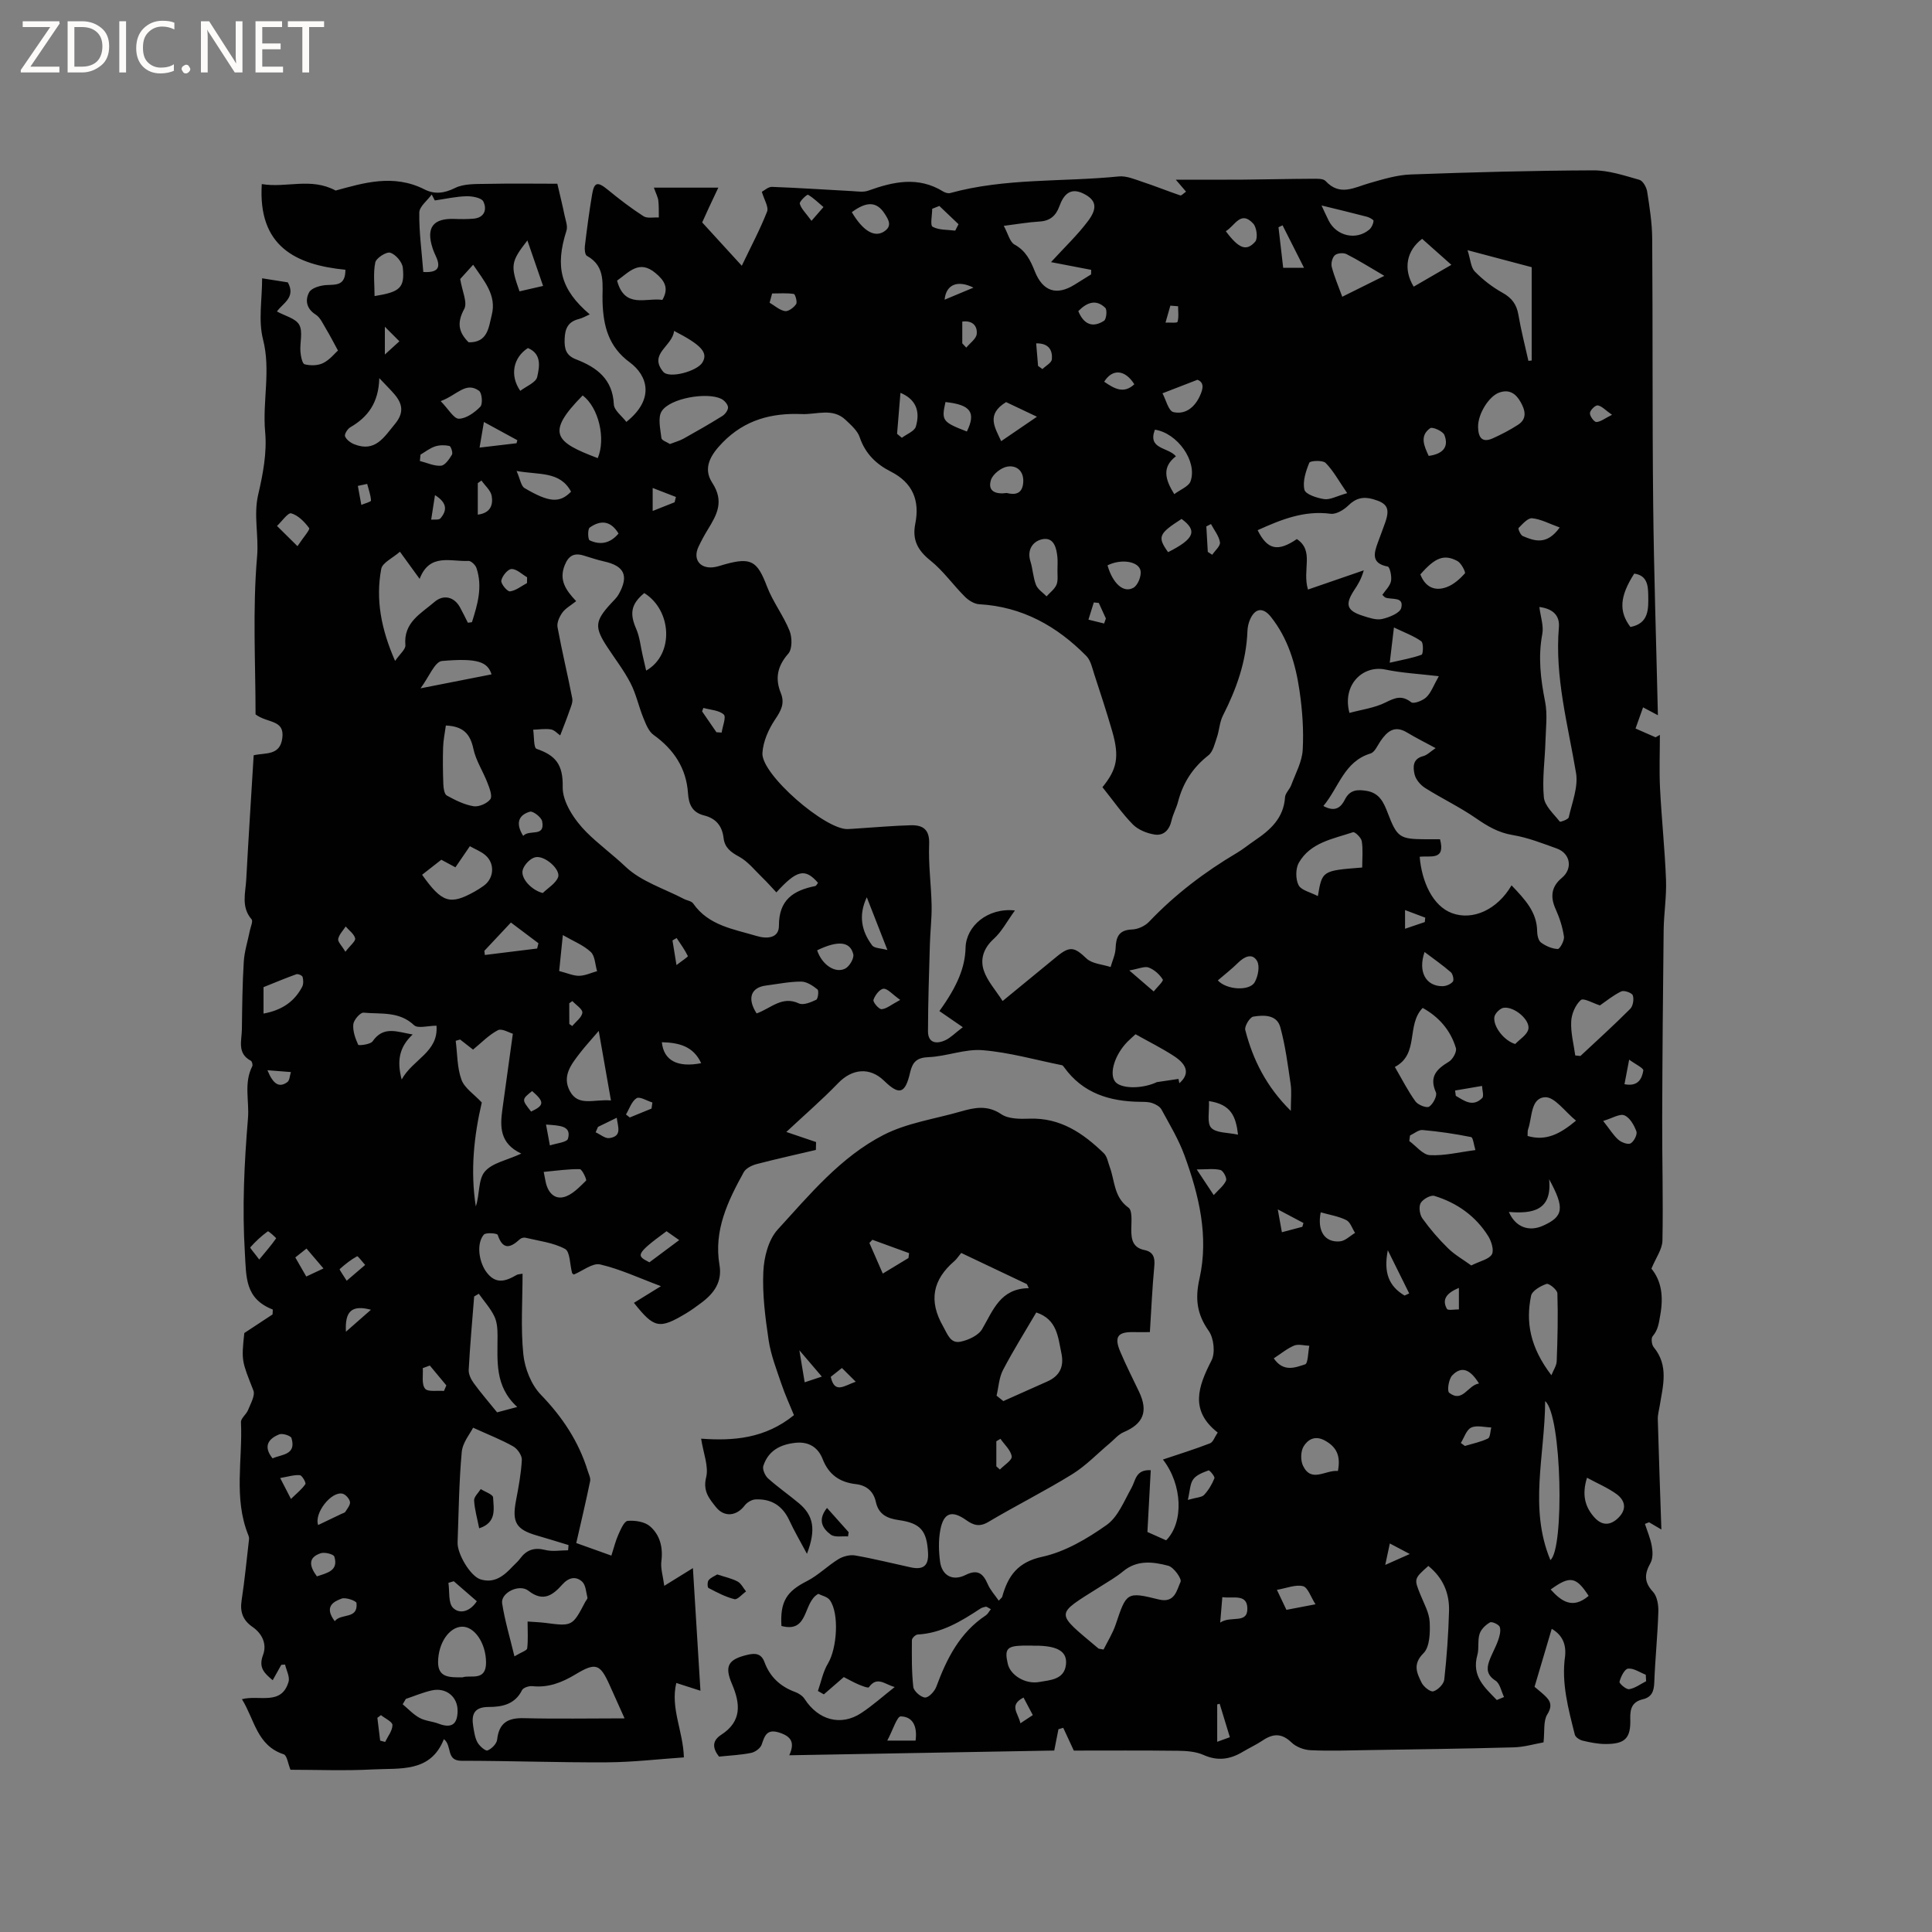 <svg enable-background="new 0 0 400 400" viewBox="0 0 400 400" xmlns="http://www.w3.org/2000/svg"><rect x="0" y="0" width="400" height="400" fill="#808080" stroke="none"/><g fill="#fcfbfa"><path d="m12.4 4.8-6.1 9h6v1.2h-8v-.5l6.1-8.9h-5.7v-1.2h7.6v.4z"/><path d="m14 15v-10.6h3c1.6 0 2.9.5 4 1.4s1.6 2.2 1.6 3.8-.5 3-1.6 3.9-2.4 1.5-4 1.5zm1.4-9.4v8.2h1.6c1.3 0 2.4-.4 3.1-1.1s1.1-1.8 1.1-3.1-.4-2.3-1.2-3-1.8-1-3.1-1z"/><path d="m26.1 4.4v10.6h-1.4v-10.6z"/><path d="m36.1 14.6c-.8.4-1.8.6-2.9.6-1.5 0-2.7-.5-3.6-1.4s-1.4-2.2-1.4-3.8c0-1.7.5-3.1 1.5-4.1s2.3-1.6 3.9-1.6c1 0 1.8.1 2.5.4v1.4c-.8-.4-1.6-.6-2.5-.6-1.2 0-2.1.4-2.9 1.2s-1.1 1.8-1.1 3.2c0 1.3.3 2.3 1 3s1.6 1.1 2.7 1.1c1 0 2-.2 2.7-.7v1.3z"/><path d="m37.6 14.3c0-.2.1-.5.3-.6s.4-.3.6-.3c.3 0 .5.1.6.3s.3.4.3.6-.1.4-.3.6-.4.3-.6.3c-.3 0-.5-.1-.6-.3s-.3-.4-.3-.6z"/><path d="m50.2 15h-1.6l-5.3-8.2c-.2-.2-.3-.5-.4-.7 0 .2.1.7.1 1.5v7.4h-1.4v-10.6h1.7l5.2 8.1c.2.4.4.6.4.7 0-.3-.1-.8-.1-1.5v-7.3h1.4z"/><path d="m58.6 15h-5.7v-10.6h5.5v1.2h-4.1v3.4h3.8v1.2h-3.8v3.6h4.3z"/><path d="m67.1 5.6h-3.1v9.4h-1.4v-9.4h-3v-1.2h7.5z"/></g><path d="m321.27 337.23c-1.14 3.85-2.27 7.66-3.56 12.01.07.06.78.62 1.46 1.22 1.38 1.22 2.61 2.21 1.18 4.49-.85 1.36-.52 3.47-.78 5.79-1.87.33-4 .97-6.16 1.03-10.06.28-20.13.41-30.2.57-3.96.06-7.94.21-11.89.02-1.36-.06-2.98-.68-3.94-1.61-2.01-1.94-3.81-1.85-5.94-.42-1.31.88-2.77 1.55-4.13 2.36-2.61 1.57-5.18 1.97-8.12.66-1.57-.7-3.49-.85-5.25-.87-7.31-.09-14.62-.04-21.62-.04-.8-1.73-1.49-3.22-2.19-4.72-.33.1-.66.2-.99.3-.27 1.39-.55 2.78-.87 4.41-18.24.33-36.41.65-54.86.98 1.2-2.64.4-3.89-2.02-4.68-2.58-.84-3.05.55-3.69 2.46-.25.76-1.35 1.56-2.19 1.73-2.17.44-4.4.53-6.64.77-1.36-1.73-1.49-3.27.46-4.53 4.27-2.77 3.98-6.4 2.22-10.5-1.62-3.77-.75-5.11 3.2-6.05 1.69-.4 2.87-.25 3.53 1.52 1.13 3.06 3.28 5.06 6.35 6.18.74.27 1.55.81 1.97 1.46 2.82 4.36 7.47 5.66 11.66 2.93 2.36-1.54 4.48-3.46 6.98-5.42-2.03-.52-3.63-2.35-5.35.05-.16.22-1.48-.3-2.21-.61-1.06-.46-2.07-1.04-2.98-1.5-1.44 1.25-2.78 2.42-4.13 3.58-.41-.23-.82-.47-1.23-.7.67-1.92 1.06-4.01 2.09-5.71 1.86-3.11 2.37-10.32.38-13.1-.52-.72-1.72-.95-2.39-1.3-3.23 1.74-1.89 8.18-7.63 6.65-.31-5.07 1.1-7.17 5.24-9.27 2.35-1.19 4.29-3.17 6.55-4.56.97-.59 2.38-.96 3.47-.77 3.86.67 7.66 1.63 11.49 2.46 2.66.58 3.75-.36 3.6-3.03-.25-4.57-1.55-6.11-6.05-6.75-2.4-.34-4.18-1.16-4.75-3.75-.48-2.19-1.9-3.44-4.16-3.7-3.31-.38-5.61-1.95-6.87-5.21-.91-2.33-2.8-3.62-5.54-3.35-3.19.32-5.7 1.62-6.73 4.78-.23.7.34 2.01.96 2.58 2.04 1.84 4.33 3.41 6.43 5.18 3 2.52 3.56 5.42 1.64 10.45-1.42-2.66-2.64-4.73-3.64-6.9-1.41-3.07-3.76-4.53-7.04-4.36-.76.04-1.73.62-2.2 1.24-1.66 2.22-4.24 2.51-5.95.36-1.4-1.76-2.75-3.31-2.04-6.18.56-2.26-.57-4.94-1.04-8 6.75.5 13.29-.05 19.22-4.87-.79-1.93-1.83-4.19-2.62-6.53-1-2.95-2.16-5.92-2.62-8.97-.7-4.69-1.32-9.49-1.1-14.2.13-2.99 1.05-6.61 2.97-8.72 6.63-7.25 13.05-15.05 21.93-19.6 4.87-2.5 10.62-3.3 15.98-4.85 2.85-.82 5.51-1.38 8.4.57 1.48 1 3.87.99 5.83.92 6.39-.23 11.1 3.01 15.38 7.15.69.66.87 1.87 1.23 2.85 1.07 2.88.83 6.24 3.88 8.42.85.6.59 2.96.58 4.51-.01 2.09.3 3.77 2.74 4.27 1.76.36 2.2 1.5 2.03 3.3-.43 4.51-.62 9.04-.92 13.69-1.33 0-2.37.02-3.41 0-3.24-.07-4.02.98-2.73 4.03 1.19 2.83 2.59 5.56 3.91 8.34 1.93 4.07.87 6.62-3.21 8.35-1.1.47-1.95 1.53-2.91 2.33-2.56 2.14-4.9 4.62-7.71 6.36-5.67 3.5-11.65 6.49-17.38 9.89-1.82 1.08-3.05.71-4.58-.37-2.98-2.12-4.68-1.56-5.36 2-.41 2.13-.34 4.43-.06 6.59.39 2.9 2.61 4.09 5.26 2.77 2.53-1.26 3.65-.33 4.62 1.91.51 1.19 1.44 2.19 2.27 3.4.46-.51.66-.63.71-.79 1.21-4.33 3.18-7.19 8.31-8.3 4.71-1.03 9.28-3.73 13.3-6.57 2.36-1.66 3.63-4.96 5.15-7.66.89-1.58.85-3.86 4-3.69-.22 4.08-.44 8.09-.69 12.79.76.34 2.35 1.05 3.88 1.73 3.7-3.74 3.36-11.57-.67-16.73 3.29-1.11 6.57-2.12 9.76-3.36.64-.25.96-1.32 1.58-2.23-5.82-4.55-4.06-9.52-1.28-14.92.81-1.58.48-4.62-.57-6.11-2.46-3.47-2.86-6.67-1.92-10.83 1.96-8.75-.1-17.28-3.11-25.52-1.21-3.31-3.07-6.39-4.76-9.5-.34-.62-1.2-1.09-1.92-1.33-.78-.27-1.67-.25-2.52-.26-6.29-.08-11.84-1.76-15.71-7.15-.12-.17-.28-.39-.46-.43-5.47-1.1-10.9-2.66-16.43-3.11-3.66-.3-7.44 1.29-11.19 1.44-2.46.1-3.31 1.03-3.81 3.17-1.02 4.43-2.24 4.78-5.37 1.74-2.98-2.9-6.63-2.54-9.54.48-3.35 3.47-7.02 6.64-10.72 10.1 2.03.69 4.09 1.39 6.16 2.09-.01.54-.03 1.09-.04 1.63-4.1.97-8.22 1.87-12.3 2.94-.97.26-2.18.86-2.63 1.66-3.29 5.96-6.25 12.06-5.03 19.21.6 3.5-1.12 5.88-3.74 7.83-1.02.76-2.05 1.52-3.13 2.17-5.58 3.35-6.64 3.15-10.84-2.15 1.68-1.03 3.33-2.06 5.59-3.45-4.52-1.69-8.45-3.54-12.58-4.5-1.56-.36-3.6 1.32-5.45 2.09-.1-.08-.33-.18-.37-.34-.47-1.71-.39-4.38-1.45-4.96-2.44-1.32-5.42-1.65-8.19-2.32-.35-.09-.91.06-1.17.31-1.97 1.81-3.52 2.29-4.59-.91-.11-.33-2.47-.53-2.88-.03-1.57 1.88-.99 5.57.47 7.63 1.95 2.74 4.05 2.04 6.34.7.25-.15.6-.13 1.22-.25 0 5.64-.4 11.21.16 16.69.3 2.92 1.63 6.29 3.63 8.36 4.46 4.62 7.83 9.68 9.71 15.78.21.69.62 1.46.49 2.11-.86 4.18-1.85 8.34-2.87 12.82 2.65.95 4.78 1.71 7.27 2.6.53-1.65.87-3.07 1.46-4.38.48-1.06 1.19-2.75 1.92-2.81 1.52-.13 3.51.17 4.61 1.12 2.07 1.79 2.73 4.36 2.36 7.24-.19 1.47.33 3.03.6 5.09 2.31-1.43 3.8-2.35 5.93-3.67.53 8.63 1.02 16.71 1.56 25.39-1.99-.64-3.32-1.07-5-1.61-1.25 5.25 1.43 9.98 1.57 15.41-5.19.35-10.54.99-15.89 1.02-10.05.06-20.1-.32-30.15-.32-3.28 0-1.87-3.09-3.65-4.48-2.75 6.98-9.07 5.97-14.67 6.27-5.79.31-11.6.07-17.09.07-.51-1.24-.71-2.97-1.4-3.2-5.56-1.81-6.02-7.18-8.65-11.41 3.57-.95 8.18 1.4 9.65-3.6.3-1.03-.45-2.37-.72-3.57-.26.02-.52.03-.78.05-.55.99-1.1 1.98-1.78 3.19-1.71-1.43-3-2.58-2-5.23.83-2.2-.13-4.39-2.19-5.81-1.95-1.35-2.62-3.07-2.25-5.46.64-4.21 1.05-8.47 1.54-12.7.03-.3-.06-.63-.18-.91-3.04-7.6-1.13-15.53-1.49-23.31-.04-.81 1.1-1.61 1.46-2.5.52-1.33 1.52-3.01 1.11-4.07-2.39-6.1-2.51-6.05-1.88-11.89 2.12-1.4 3.98-2.63 5.85-3.85.02-.34.03-.67.05-1.01-5.78-2.26-5.48-6.68-5.78-11.7-.58-9.37-.13-18.59.64-27.89.3-3.58-.9-7.28.89-10.79.14-.27-.05-1-.29-1.13-2.9-1.53-1.89-4.18-1.86-6.5.06-4.66.1-9.33.39-13.99.13-2.17.83-4.3 1.26-6.45.16-.8.69-1.96.36-2.34-2.21-2.55-1.26-5.45-1.11-8.22.46-8.56 1.02-17.12 1.54-25.75 2.46-.57 5.45.14 5.93-3.56.5-3.88-3.03-3.02-5.54-4.9 0-10.53-.64-21.7.32-32.74.37-4.31-.77-8.5.23-12.79.98-4.2 1.83-8.67 1.44-12.91-.59-6.41 1.21-12.75-.45-19.23-.99-3.87-.18-8.19-.18-12.62 1.93.3 3.65.58 5.32.84 1.75 3.15-1.14 4.38-2.25 6.03 1.64.91 3.87 1.42 4.61 2.75.8 1.44.11 3.66.25 5.53.07.94.37 2.52.87 2.65 1.2.31 2.75.29 3.83-.25 1.37-.68 2.42-2.02 3.07-2.6-1.01-1.85-1.69-3.2-2.47-4.48-.63-1.04-1.18-2.34-2.13-2.95-1.97-1.24-2.22-3.05-1.36-4.63.49-.9 2.31-1.42 3.57-1.49 2.01-.11 3.95.16 3.93-3.17-10.33-1.02-18.13-4.87-17.31-17.74 5.11.86 10.14-1.43 15.29 1.34 5.71-1.55 11.94-3.51 18.39-.24 2.06 1.05 4.07.84 6.33-.29 1.84-.91 4.27-.81 6.44-.85 5.27-.11 10.53-.03 14.74-.03.63 2.7 1.1 4.6 1.49 6.51.22 1.06.7 2.27.4 3.21-2.4 7.52-1.21 12.19 4.82 17.33-.82.36-1.51.78-2.26.96-2.22.56-2.87 1.95-2.94 4.17-.07 2.07.31 3.39 2.39 4.19 4.26 1.64 7.56 4.08 7.8 9.32.06 1.24 1.68 2.41 2.59 3.62 6.01-4.79 4.32-9.67.7-12.33-4.38-3.22-5.46-7.48-5.63-12.46-.12-3.46.83-7.36-3.24-9.59-.4-.22-.5-1.35-.42-2.02.43-3.58.9-7.15 1.5-10.7.44-2.6 1.14-2.69 3.27-.95 2.36 1.94 4.8 3.81 7.36 5.46.79.51 2.11.2 3.18.27-.02-1.17.03-2.34-.1-3.49-.08-.7-.45-1.37-.92-2.69h13.34c-.81 1.72-1.39 2.92-1.95 4.14-.53 1.15-1.05 2.3-1.39 3.06 2.72 2.97 5.27 5.77 8.2 8.97 1.92-4.02 3.79-7.52 5.23-11.2.38-.97-.6-2.46-1.08-4.11.52-.27 1.33-1.05 2.1-1.02 5.56.2 11.12.59 16.67.88 1.08.06 2.27.26 3.24-.09 5.22-1.88 10.36-3.02 15.52.16.41.25 1.03.45 1.46.33 11.43-3.15 23.27-2.27 34.9-3.44 1.57-.16 3.29.58 4.87 1.11 2.65.87 5.24 1.92 7.88 2.82.23.08.66-.42 1.19-.78-.63-.73-1.18-1.38-2.13-2.48 4.97 0 9.49.03 14.01-.01 4.77-.04 9.54-.16 14.31-.18.92 0 2.21-.07 2.7.47 2.97 3.22 5.97 1.31 9.09.43 2.8-.8 5.68-1.69 8.56-1.79 12.59-.46 25.19-.8 37.79-.85 3.18-.01 6.41 1.08 9.53 1.96.73.2 1.47 1.54 1.61 2.44.5 3.23 1.02 6.5 1.04 9.76.13 18.22.01 36.45.2 54.67.15 14.52.64 29.04.98 43.98-1.14-.6-1.99-1.05-3.07-1.63-.49 1.38-.97 2.72-1.56 4.38 1.49.65 2.82 1.24 4.15 1.82.3-.17.59-.33.89-.5 0 3.68-.15 7.36.03 11.03.32 6.34 1 12.66 1.24 19 .13 3.47-.45 6.96-.49 10.45-.15 12.93-.26 25.85-.3 38.78-.03 8.48.22 16.97.05 25.45-.04 1.8-1.37 3.58-2.28 5.8 2.04 2.5 2.54 5.65 1.83 9.61-.31 1.74-.44 3.04-1.58 4.39-.35.42-.2 1.75.22 2.26 3.16 3.81 1.92 8 1.24 12.17-.15.92-.42 1.85-.39 2.77.2 7.35.47 14.7.74 22.81-1.48-.87-2.02-1.18-2.55-1.5-.28.11-.57.22-.85.34.49 1.53 1.15 3.04 1.42 4.61.2 1.13.25 2.55-.28 3.49-1.24 2.22-1.37 3.92.52 5.95.88.94 1.16 2.77 1.11 4.18-.15 4.87-.66 9.73-.84 14.6-.07 1.82-.52 3.04-2.38 3.48-2.13.51-2.66 1.87-2.59 3.99.14 4.11-1.07 5.28-5.17 5.27-1.57-.01-3.16-.33-4.7-.7-.62-.15-1.48-.71-1.61-1.24-1.34-5.34-2.82-10.69-2.01-16.29.24-2.57-.66-4.38-2.77-5.62zm-93.02-174.25c3.01-3.7 3.56-6.25 2.02-11.59-1.15-3.96-2.43-7.89-3.72-11.81-.42-1.29-.73-2.83-1.61-3.74-6.1-6.2-13.29-10.24-22.21-10.74-1.03-.06-2.21-.8-2.97-1.57-2.44-2.43-4.46-5.34-7.12-7.47-2.64-2.11-3.81-4.29-3.14-7.63.96-4.79-.51-8.49-5.1-10.81-2.99-1.51-5.27-3.72-6.41-7.1-.46-1.37-1.79-2.51-2.9-3.57-2.7-2.58-6.03-1.09-9.1-1.22-6.24-.26-11.77 1.18-16.36 5.87-2.54 2.59-4.15 5.31-2.17 8.35 2.52 3.86.98 6.59-.9 9.66-.72 1.17-1.38 2.39-1.96 3.63-1.16 2.49.24 4.47 2.98 4.22.83-.08 1.64-.38 2.45-.61 5.5-1.54 6.76-.69 8.76 4.56 1.21 3.18 3.39 6 4.67 9.16.56 1.38.59 3.8-.25 4.76-2.26 2.57-2.78 5.13-1.55 8.16.87 2.16.04 3.65-1.19 5.48-1.36 2.02-2.48 4.57-2.62 6.95-.25 4.43 13.07 15.93 17.68 15.73.74-.03 1.48-.09 2.22-.14 3.59-.23 7.18-.55 10.77-.65 2.56-.07 3.98.85 3.85 3.95-.17 4.21.43 8.44.51 12.66.05 2.69-.29 5.38-.36 8.08-.17 5.99-.38 11.97-.39 17.96 0 2.46 1.76 2.7 3.58 1.86 1.09-.5 1.98-1.45 3.63-2.7-1.88-1.29-3.42-2.36-4.85-3.34 3.78-5.23 5.32-9.1 5.42-13.11.11-4.49 4.58-8.33 10.22-7.72-1.65 2.27-2.74 4.4-4.4 5.9-2.11 1.91-2.83 4.2-2.04 6.55.73 2.17 2.43 4.02 3.89 6.3 4.09-3.36 7.68-6.3 11.27-9.25 2.7-2.21 3.64-1.89 6.09.44 1.17 1.11 3.3 1.21 5 1.77.36-1.29.98-2.57 1.03-3.87.09-2.35.66-3.8 3.41-3.9 1.21-.04 2.69-.72 3.52-1.6 5.38-5.65 11.5-10.3 18.19-14.26 1.27-.75 2.42-1.71 3.65-2.54 3.25-2.19 6.03-4.65 6.31-8.97.06-.86.95-1.63 1.28-2.51.89-2.41 2.24-4.82 2.38-7.29.23-4.09-.07-8.27-.67-12.33-.8-5.47-2.37-10.76-5.91-15.22-1.6-2.02-3.25-1.84-4.29.47-.34.75-.54 1.62-.57 2.45-.23 6.28-2.27 12-5.09 17.54-.69 1.36-.73 3.03-1.24 4.5-.45 1.3-.79 2.95-1.76 3.71-3.23 2.53-5.26 5.69-6.28 9.61-.35 1.33-1.05 2.56-1.35 3.89-.44 1.96-1.64 3.19-3.51 2.89-1.59-.25-3.38-.97-4.49-2.08-2.22-2.26-4.06-4.93-6.3-7.72zm-108.96-38.52c-1.14.91-2.22 1.49-2.86 2.38-.6.83-1.17 2.08-1 3.01.9 4.93 2.1 9.82 3.05 14.74.16.82-.31 1.8-.61 2.67-.56 1.63-1.22 3.24-1.89 5-.54-.37-1.18-1.12-1.91-1.24-1.19-.2-2.45.02-3.68.06.21 1.38.08 3.75.7 3.96 3.93 1.35 5.51 3.23 5.41 7.9-.07 3.13 2.48 6.91 4.91 9.34 2.52 2.52 5.47 4.66 8.12 7.18 3.22 3.05 7.96 4.51 12.04 6.64.64.34 1.58.44 1.94.95 3.19 4.59 8.35 5.3 13.12 6.73 2.12.64 4.65.52 4.64-2.13-.02-5.36 3-7.3 7.51-8.2.23-.05.39-.44.58-.67-2.66-3.05-4.35-2.72-8.62 1.98-.99-1.05-1.91-2.11-2.92-3.08-1.55-1.5-2.96-3.31-4.79-4.31-1.74-.94-2.99-1.89-3.22-3.86-.29-2.48-1.55-4.05-4-4.67-2.41-.6-3.21-2.18-3.37-4.63-.34-5.14-2.93-9.06-7.13-12.06-1.02-.73-1.59-2.24-2.11-3.51-.97-2.37-1.49-4.95-2.66-7.21-1.35-2.62-3.19-4.99-4.81-7.47-2.69-4.1-2.57-5.39.75-9 .57-.62 1.22-1.21 1.62-1.93 2.14-3.83 1.18-5.87-3.07-6.8-1.44-.32-2.84-.81-4.25-1.23-1.97-.58-3.09.07-3.88 2.07-1.19 3.04.22 5.1 2.39 7.39zm193.66 58.84c2.8 2.95 5.26 5.53 5.3 9.52.01.8.25 1.93.81 2.33.98.72 2.28 1.29 3.46 1.33.43.01 1.4-1.74 1.28-2.57-.28-1.93-.9-3.87-1.71-5.66-1.17-2.57-.91-4.69 1.28-6.5 2.28-1.89 1.8-5.05-1.06-6.08-2.99-1.07-6.01-2.27-9.12-2.78-2.96-.49-5.24-1.84-7.62-3.49-3.35-2.32-7.08-4.09-10.53-6.27-.96-.61-1.93-1.75-2.17-2.82-.33-1.44-.44-3.2 1.78-3.76.82-.21 1.5-.94 2.58-1.66-2.26-1.22-4.14-2.16-5.93-3.24-2.58-1.56-4.1-.22-5.48 1.78-.63.92-1.19 2.31-2.07 2.57-5.49 1.68-6.52 6.99-9.76 10.87 2.46 1.35 3.65.27 4.46-1.34 1.02-2.04 2.61-2.11 4.54-1.78 2.63.46 3.49 2.39 4.32 4.55 1.95 5.1 2.49 5.43 7.82 5.46 1.03.01 2.06 0 3.01 0 1.2 4.52-2.08 3.34-4.21 3.63.43 5.12 2.67 10.19 6.7 11.67 4.3 1.58 9.37-.71 12.32-5.76zm-42.15-61.24c3.99-1.38 7.77-2.68 11.55-3.98-.5 1.81-1.22 2.96-1.97 4.09-1.95 2.97-1.57 4.26 1.76 5.32 1.29.41 2.78.94 4 .67 1.48-.33 3.71-1.23 3.97-2.29.6-2.44-1.99-1.64-3.29-2.16-.17-.07-.29-.25-.62-.55.62-.93 1.58-1.81 1.79-2.84.2-.97-.24-2.94-.67-3.02-3.45-.65-2.88-2.72-2.05-4.98.5-1.39 1.05-2.76 1.53-4.16 1.03-2.95.39-3.99-2.54-4.82-2.06-.58-3.58-.19-5.13 1.34-.92.9-2.5 1.84-3.64 1.69-5.53-.73-10.28 1.22-15.11 3.4 2.03 4.09 4.19 4.51 8.12 1.84 3.67 2.46 1.07 6.29 2.3 10.45zm-172.85 173.53c-.6 1.21-2.17 3.06-2.35 5.03-.57 6.21-.63 12.47-.86 18.72-.09 2.39 2.66 6.99 4.72 7.64 2.86.91 4.85-.7 6.65-2.63.51-.54 1.09-1.02 1.53-1.61 1.34-1.84 2.94-2.42 5.24-1.84 1.49.38 3.16.07 4.74.07.03-.36.06-.72.09-1.08-2.2-.67-4.38-1.35-6.59-1.99-4.28-1.24-5.14-2.74-4.29-7.21.53-2.79 1.06-5.61 1.21-8.43.05-.93-.91-2.31-1.79-2.8-2.46-1.39-5.1-2.41-8.3-3.87zm-11.07-175.74c-1.45-2-2.59-3.58-4.08-5.62-1.5 1.32-3.63 2.26-3.87 3.56-1.19 6.35-.01 12.49 2.87 19.05 1-1.46 2.21-2.42 2.13-3.26-.43-4.73 3.24-6.55 6.03-8.96 1.84-1.59 4.05-1.07 5.25 1.07.59 1.06 1.11 2.16 1.66 3.24.28-.04.56-.07.84-.11 1.15-3.63 2.25-7.29.94-11.21-.21-.63-1.12-1.51-1.66-1.48-3.66.2-8.04-1.7-10.11 3.72zm12.87 108.41c-1.63 6.96-2.39 14.16-1.24 21.51.83-2.41.46-5.49 1.83-7.16 1.52-1.85 4.62-2.39 7.59-3.77-4.48-2.1-4.41-5.55-3.92-9.13.71-5.15 1.42-10.3 2.17-15.69-.74-.2-2.28-1.15-3.09-.73-1.9.99-3.46 2.64-5.15 4.02-.96-.75-1.82-1.42-2.68-2.09-.3.09-.61.18-.91.27.35 2.7.28 5.55 1.19 8.05.64 1.75 2.61 3 4.21 4.72zm29.56 127.51c-1.24-2.76-2.18-4.87-3.13-6.97-1.94-4.29-2.83-4.67-7.01-2.15-2.81 1.69-5.62 2.81-8.96 2.45-.7-.07-1.87.31-2.13.83-1.46 2.95-4.14 3.48-6.89 3.48-2.99 0-3.62 1.49-3.22 3.98.19 1.13.34 2.35.87 3.33.42.77 1.66 1.86 2.1 1.69.85-.33 1.9-1.39 1.99-2.25.39-3.49 2.23-4.52 5.57-4.43 6.77.17 13.52.04 20.81.04zm189.4-230.1c.25 2.06.92 3.9.61 5.56-.9 4.76-.36 9.32.57 14 .53 2.65.16 5.49.08 8.25-.11 3.87-.7 7.78-.33 11.6.17 1.78 2.05 3.43 3.3 5.03.1.13 1.75-.45 1.85-.89.68-3.04 2-6.28 1.51-9.19-1.68-10.01-4.42-19.84-3.55-30.16.19-2.24-1-3.81-4.04-4.2zm-105.71 141.03c-.13-.28-.26-.55-.39-.83-4.53-2.15-9.07-4.3-13.6-6.46-.6.72-.94 1.28-1.41 1.68-4.51 3.87-5.37 8.24-2.34 13.52.93 1.63 1.5 3.61 3.62 3.17 1.64-.34 3.7-1.29 4.47-2.62 2.28-3.89 3.74-8.39 9.65-8.46zm12.9-209.89c.01-.31.01-.63.02-.94-2.89-.56-5.79-1.12-8.32-1.6 2.76-3.03 5.48-5.59 7.68-8.53 2.07-2.77 1.61-4.38-.97-5.66-2.78-1.37-4.13.3-4.97 2.61-.73 2.01-1.96 3.06-4.17 3.18-2.26.13-4.51.53-7.35.89.91 1.68 1.26 3.34 2.22 3.87 2.35 1.29 3.3 3.27 4.22 5.58 1.67 4.16 4.51 5.01 8.17 2.76 1.17-.71 2.32-1.44 3.47-2.16zm2.58 284.71c.79-1.61 1.89-3.33 2.52-5.21 2.22-6.62 2.26-6.81 8.91-5.16 3.34.83 3.72-1.94 4.51-3.64.3-.64-1.41-3.04-2.55-3.34-3.12-.82-6.42-1.26-9.32 1.14-1.46 1.21-3.13 2.16-4.74 3.18-9.51 6.01-9.45 5.16-.39 12.81.06.06.19.05 1.06.22zm-22.15-52.56c.47.37.93.74 1.4 1.12 3.03-1.35 6.05-2.7 9.08-4.05 2.59-1.15 3.53-3.06 2.94-5.87-.71-3.35-.87-6.99-5.2-8.43-2.37 4.05-4.79 7.89-6.88 11.9-.83 1.57-.92 3.54-1.34 5.33zm-99.82 53.97c1.49-.9 2.59-1.21 2.64-1.65.21-1.74.08-3.52.08-5.56 1.31.1 2.45.13 3.58.27 5.69.74 5.69.75 8.39-4.39.15-.28.48-.6.42-.83-.28-1.14-.34-2.61-1.09-3.3-1.32-1.21-2.81-.87-4.11.59-1.93 2.16-3.92 3.72-7.01 1.29-1.92-1.51-5.77.44-5.45 2.59.55 3.56 1.6 7.04 2.55 10.99zm182.28-122.03c1.54 2.65 2.73 5.02 4.27 7.14.53.73 2.31 1.42 2.83 1.08.81-.53 1.71-2.26 1.4-2.96-1.45-3.28.16-4.82 2.69-6.35.8-.48 1.67-2.05 1.45-2.81-1.11-3.74-3.57-6.49-6.88-8.32-3.45 3.55-.65 9.54-5.76 12.22zm15.82 41.1c1.88-.94 3.65-1.27 4.26-2.29.49-.83-.08-2.69-.73-3.75-2.61-4.19-6.49-6.93-11.16-8.36-.77-.24-2.4.68-2.85 1.49-.43.78-.2 2.39.37 3.18 1.58 2.2 3.37 4.28 5.31 6.18 1.39 1.36 3.15 2.35 4.8 3.55zm-205.48 5.86c-.32.19-.64.37-.96.56-.4 5.06-.86 10.12-1.13 15.19-.05.91.48 1.98 1.04 2.75 1.45 2 3.08 3.87 4.84 6.05.92-.25 2.18-.58 4.17-1.11-4.75-4.33-4.06-9.61-4.08-14.75 0-1.36-.09-2.85-.67-4.03-.81-1.68-2.12-3.12-3.21-4.66zm106.02 65.31c-.67-.35-.87-.55-1.03-.52-.4.08-.82.18-1.15.4-3.98 2.62-8.02 5.09-12.98 5.36-.44.02-1.19.75-1.19 1.16-.02 3.24-.07 6.5.29 9.7.1.86 1.55 2.13 2.43 2.18.76.04 1.97-1.26 2.33-2.22 2.16-5.84 4.87-11.23 10.27-14.8.37-.24.59-.72 1.03-1.26zm90.57-8.96c-3 2.68-2.96 2.66-1.65 5.93.75 1.86 1.83 3.75 1.93 5.66.11 2.19.03 5.17-1.28 6.48-2.3 2.29-1.36 4.11-.4 6.09.41.85 1.82 1.98 2.44 1.8.94-.27 2.16-1.5 2.26-2.43.52-4.73.86-9.49.99-14.25.08-3.64-1.23-6.81-4.29-9.28zm-203.41-174c-.2 1.5-.52 3-.57 4.5-.08 2.56-.05 5.12.05 7.68.03.8.2 2.02.71 2.31 1.74.96 3.61 1.9 5.53 2.22 1.1.18 2.8-.55 3.48-1.44.48-.63-.15-2.28-.57-3.36-.91-2.39-2.41-4.63-2.93-7.08-.65-3.08-2.1-4.68-5.7-4.83zm187.08-2.61c2.5-.68 5.18-1.02 7.47-2.16 1.97-.98 3.36-1.57 5.31-.05.51.4 2.4-.32 3.15-1.05.99-.96 1.49-2.44 2.57-4.34-4.06-.48-7.63-.66-11.09-1.38-4.65-.96-8.97 3.18-7.41 8.98zm-35.4 75.78c.06.3.12.6.18.89 2.06-1.8 1.82-3.69-1.05-5.58-2.54-1.67-5.29-3.02-8.02-4.56-.59.55-1.15 1.02-1.66 1.54-2.61 2.65-3.83 6.52-2.6 8.22 1.07 1.49 5.26 1.63 8.4.28.1-.04.19-.12.29-.13 1.47-.22 2.97-.44 4.46-.66zm73.13-168.06c-3.89-1.03-8.2-2.17-13.28-3.52.63 1.98.68 3.57 1.5 4.41 1.67 1.7 3.63 3.23 5.72 4.39 1.95 1.08 2.94 2.41 3.31 4.58.54 3.2 1.37 6.36 2.07 9.53.23-.02.45-.05.68-.07 0-6.32 0-12.63 0-19.32zm-49.87 174.67c0-2.27.2-3.94-.04-5.56-.58-3.95-1.09-7.94-2.14-11.77-.73-2.63-3.46-2.53-5.59-2.18-.72.12-1.86 1.99-1.66 2.77 1.58 6.16 4.36 11.73 9.43 16.74zm52.66 60.1c-.06 11.25-3.4 22.14 1.08 32.9 2.91-2.22 2.39-29.99-1.08-32.9zm-229.54-77.73c-1.76 0-3.86.64-4.65-.11-3.09-2.93-6.9-2.25-10.46-2.59-.66-.06-2.02 1.5-2.11 2.4-.14 1.4.41 2.93 1.01 4.25.09.2 2.52-.05 2.98-.71 2.26-3.27 5.05-1.97 8.3-1.42-2.76 2.58-3.31 5.4-2.28 9.32 2.32-4.23 7.65-5.65 7.21-11.14zm230.83 72.37c.38-.98 1.06-1.94 1.1-2.93.18-4.67.29-9.36.14-14.03-.02-.72-1.74-2.12-2.24-1.95-1.24.42-3 1.42-3.21 2.47-1.11 5.41-.25 10.6 4.21 16.44zm-39.17-105.12c0-1.93.19-3.73-.09-5.45-.12-.74-1.43-1.99-1.81-1.86-4.14 1.39-8.81 2.11-11.22 6.32-.69 1.21-.69 3.39-.06 4.63.55 1.08 2.45 1.46 4 2.28.89-5.27.89-5.27 9.18-5.92zm44.11 38.91c.36.04.71.07 1.07.11 3.46-3.23 6.97-6.41 10.31-9.76.58-.58.81-2.01.53-2.8-.19-.52-1.81-1.09-2.39-.81-1.67.81-3.15 2.03-4.41 2.9-1.36-.42-3.4-1.61-3.96-1.11-1.12 1-1.92 2.88-1.99 4.43-.12 2.33.52 4.69.84 7.04zm-238.75-37.41c4.11 5.78 5.77 6.33 10.86 3.49.64-.36 1.27-.76 1.87-1.19 2.19-1.55 2.4-4.66.33-6.39-.91-.76-2.08-1.21-3.17-1.82-1.15 1.69-2.08 3.05-2.99 4.37-1.19-.64-2.07-1.12-2.92-1.57-1.39 1.09-2.62 2.05-3.98 3.11zm51.31-89.18c1.13-.44 2.05-.68 2.85-1.13 2.7-1.51 5.39-3.04 8.01-4.68.58-.36 1.23-1.25 1.17-1.82-.07-.64-.79-1.43-1.43-1.74-2.95-1.41-10.54-.14-12.29 2.56-.87 1.33-.28 3.71-.07 5.58.05.48 1.16.83 1.76 1.23zm-51.06-35.62c2.82.17 3.75-.73 2.65-3.15-.26-.58-.53-1.16-.72-1.76-1.41-4.3.1-6.26 4.61-6.07 1.26.05 2.53.05 3.79-.05 2.35-.18 2.9-1.91 2.1-3.56-.37-.77-2.3-1.12-3.51-1.09-2.19.06-4.36.56-6.54.87-.21-.41-.43-.82-.64-1.23-.9 1.25-2.56 2.49-2.57 3.75-.06 4 .5 8 .83 12.29zm8.15 290.96c1.56-.57 4.86.94 4.84-3.08s-2.42-7.49-5-7.4c-2.63.09-4.88 3.36-4.93 7.26-.04 3.27 2.3 3.26 5.09 3.22zm30.7-119.43c-.86-4.92-1.62-9.23-2.53-14.4-1.79 2.09-2.85 3.24-3.8 4.47-1.81 2.35-3.86 4.81-2.19 7.96 1.76 3.32 4.97 1.65 8.52 1.97zm-47.96-149.55c-.14 5.11-2.37 8.07-6 10.17-.58.33-1.27 1.46-1.09 1.88.29.71 1.16 1.35 1.93 1.65 4.33 1.7 6.13-1.47 8.4-4.21 1.9-2.3 1.6-4.14-.1-6.15-.81-.94-1.7-1.81-3.14-3.34zm18.49-7.42c4.01.1 4.16-3.19 4.79-5.65 1.06-4.14-1.61-7.07-3.85-10.41-1.26 1.39-2.24 2.47-2.68 2.96.4 2.52 1.56 4.87.83 6.2-1.47 2.74-1.29 4.7.91 6.9zm116.84 269.86c0-.01 0-.01 0-.02-.74 0-1.47-.02-2.21 0-3.2.09-3.71.74-2.99 3.8.53 2.29 3.58 4.25 6.5 3.73 2.22-.4 5.16-.46 5.53-3.56.32-2.64-1.56-3.81-5.56-3.95-.43-.01-.85 0-1.27 0zm-93.22-258.86c-7.74 7.84-5.7 9.65 3.12 12.98 1.69-4.02.21-10.45-3.12-12.98zm12.75 40.92c-2.75 2.27-3.06 4.23-1.68 7.39.74 1.69.91 3.62 1.33 5.45.24 1.03.47 2.06.74 3.21 5.82-3.3 5.35-12.48-.39-16.05zm172.63-34.39c.04 2.07.75 3.39 3.07 2.34 1.79-.81 3.56-1.73 5.21-2.8 2-1.29 1.42-3.14.5-4.75-.95-1.66-2.3-2.69-4.46-1.89-2.08.78-4.36 4.37-4.32 7.1zm-149.37 121.42c2.96-1.05 5.25-3.71 8.76-2.07.91.42 2.48-.24 3.58-.76.37-.18.58-1.88.26-2.14-.96-.77-2.22-1.62-3.37-1.62-2.42-.01-4.84.5-7.26.81-3.15.39-3.99 2.66-1.97 5.78zm-72.62 141.92c-.22.37-.44.74-.66 1.11 1.15.96 2.2 2.11 3.5 2.82 1.17.64 2.64.71 3.91 1.19 2.66 1.02 3.94.2 3.96-2.64.03-2.9-2.37-4.9-5.34-4.24-1.83.41-3.59 1.16-5.37 1.76zm55.53-283.23c-.32 3.19-5.35 4.71-2.25 8.46 1.24 1.49 7.02-.11 8.11-1.91 1.22-2.02-.09-3.58-5.86-6.55zm147.05-11.4c-3.08-1.8-5.4-3.27-7.84-4.5-.64-.32-1.92-.21-2.41.24-.53.49-.83 1.69-.63 2.43.52 2 1.36 3.93 2.17 6.16 2.68-1.34 5.19-2.58 8.71-4.33zm-67.67 60.83c0-.84.06-1.69-.01-2.52-.18-1.96-.73-4.23-3.07-3.79-1.9.36-3.31 2.09-2.52 4.6.5 1.59.55 3.35 1.16 4.88.37.93 1.43 1.58 2.18 2.36.71-.8 1.67-1.49 2.06-2.42.37-.9.16-2.06.2-3.11zm59.98-15.84c-1.79-2.61-2.89-4.67-4.47-6.26-.6-.6-3.2-.46-3.37-.04-.72 1.75-1.42 3.88-1.01 5.6.23.95 2.61 1.72 4.11 1.94 1.2.17 2.54-.62 4.74-1.24zm47.38 129.92c-2.29-1.85-4.43-4.95-6.4-4.85-3.04.15-2.65 4.18-3.53 6.65-.13.37-.06.81-.1 1.37 3.84 1.12 6.73-.43 10.03-3.17zm-198.54-173.92c1.57 5.9 6.02 3.48 9.38 3.99 1.44-2.49.4-4.03-1.43-5.56-3.38-2.84-5.49-.17-7.95 1.57zm164.17 176.99c-.05.38-.1.77-.15 1.15 1.42 1.03 2.79 2.84 4.26 2.92 2.99.16 6.03-.61 9.43-1.05-.34-1.09-.48-2.61-.9-2.69-3.31-.67-6.66-1.16-10.02-1.46-.83-.09-1.74.72-2.62 1.13zm.76-175.74c2.5-1.45 5.01-2.9 7.8-4.52-2.19-1.94-4.11-3.66-6.05-5.38-3.2 2.38-4 6.22-1.75 9.9zm-49.23 35.12c-2.96 2.25-2.22 4.83-.34 7.84 1.25-.95 3-1.59 3.38-2.69 1.43-4.14-2.75-9.97-7.39-10.66-1.57 4.11 2.75 3.58 4.35 5.51zm85.11 211.48c-1.1 3.54-.41 6.08 1.57 8.25 1.58 1.73 3.32 1.66 4.97 0 1.77-1.79 1.33-3.58-.43-4.87-1.76-1.28-3.83-2.15-6.11-3.38zm-18.67 46.02c.5-.21 1-.42 1.49-.62-.56-1.16-.83-2.79-1.76-3.39-1.74-1.11-1.88-2.4-1.33-3.98.51-1.47 1.33-2.84 1.85-4.31.32-.89.62-1.98.37-2.8-.16-.52-1.62-1.2-2.03-.97-.91.51-1.86 1.43-2.16 2.39-.44 1.37-.07 2.98-.46 4.37-1.24 4.4 1.56 6.75 4.03 9.31zm-232.35-290.67c5.29-.85 6.26-1.71 5.85-5.87-.12-1.17-1.48-2.76-2.6-3.11-.8-.25-2.9 1.1-3.1 2.01-.46 2.2-.15 4.58-.15 6.97zm199.45 243.25c.6-3.09-.23-4.99-2.79-6.35-2.05-1.08-3.5-.07-4.31 1.26-.62 1.01-.66 2.92-.12 4.02 1.74 3.59 4.61.83 7.22 1.07zm-189.93-162.04c5.65-1.11 10.19-2 14.7-2.89-.81-2.53-2.76-3.43-10.26-2.77-1.49.13-2.71 3.34-4.44 5.66zm28.7 58.53c1.68.43 2.91 1 4.13.99 1.24-.02 2.48-.62 3.72-.96-.41-1.36-.42-3.15-1.32-3.99-1.53-1.42-3.61-2.23-5.77-3.48-.29 2.83-.51 5.02-.76 7.44zm221.79-71.23c3.88-.74 3.73-3.76 3.69-6.64-.03-2.03-.27-4.05-2.9-4.41-3.02 4.73-3.22 7.82-.79 11.05zm-43.49-10.88c1 2.59 2.96 3.56 5.47 2.62 1.43-.53 2.71-1.68 3.75-2.83.21-.24-.75-2.14-1.54-2.56-2.78-1.49-4.64-.72-7.68 2.77zm26.66 125.22c.66 6.52-3.49 7.17-8.33 6.77 1.36 3.18 4.18 4.16 7.09 2.84 4.2-1.89 4.52-3.62 1.24-9.61zm-208.16-1.52c.21 1.09.29 1.49.37 1.89.38 2.14 1.69 3.85 3.79 3.32 1.74-.44 3.23-2.07 4.61-3.4.19-.18-.82-2.37-1.3-2.38-2.43-.04-4.87.33-7.47.57zm-5.62-145.12c.76 1.7.92 3.11 1.65 3.54 5.13 3.03 7.31 3.13 9.63.74-2.31-4.27-6.52-3.43-11.28-4.28zm-52.39 112.34c3.82-.7 6.39-2.48 8-5.54.29-.56.26-1.41.09-2.05-.08-.3-.95-.68-1.3-.55-2.19.78-4.34 1.69-6.79 2.67zm153.74-126.6c-4.2 2.57-2.31 5.24-1.02 8.09 2.48-1.69 4.76-3.25 7.41-5.06-2.42-1.16-4.47-2.13-6.39-3.03zm-108.02 113.61c.03.29.07.57.1.86 3.61-.45 7.22-.89 10.83-1.34.09-.36.18-.73.27-1.09-1.97-1.48-3.95-2.97-5.7-4.29-1.99 2.12-3.75 3.99-5.5 5.86zm-9.04-113.81c1.61 1.64 2.7 3.65 3.77 3.64 1.52-.02 3.27-1.29 4.44-2.49.53-.55.35-2.84-.27-3.29-2.75-1.97-4.51.87-7.94 2.14zm21.2-23.85c-1.12-3.24-2.12-6.14-3.25-9.42-3.44 4.43-3.54 5.15-1.63 10.54 1.48-.34 2.98-.68 4.88-1.12zm161.17-16.66c.42.89.92 2.03 1.48 3.14 1.62 3.21 5.69 4.14 8.4 1.86.48-.41.83-1.17.89-1.8.02-.25-.86-.73-1.39-.87-3.09-.81-6.19-1.55-9.38-2.33zm-21.47 160.44c1.8 1.99 6.57 2.25 7.63.38.7-1.22 1.1-3.34.49-4.4-.98-1.7-2.63-.91-3.92.36-1.26 1.25-2.67 2.35-4.2 3.66zm-139.76-18.09c1.09-1.07 2.65-1.96 3.16-3.26.61-1.56-2.73-4.58-4.7-4.15-1.05.23-2.3 1.54-2.61 2.61-.51 1.76 1.87 4.25 4.15 4.8zm201.33 31.26c.94-.99 2.37-1.83 2.7-2.99.53-1.88-2.83-4.82-5.09-4.51-.75.1-1.84 1.19-1.93 1.94-.26 2.03 2.11 4.93 4.32 5.56zm-65.79-137.52c-2.49.97-4.46 1.73-7.24 2.8.7 1.29 1.24 3.66 2.26 3.89 2.35.54 4.29-.83 5.43-3.24.84-1.75.89-2.94-.45-3.45zm-39.49 23.44c1.85.47 3.27.11 3.42-2.22.15-2.34-1.37-3.55-3.26-3.25-1.3.2-3.06 1.58-3.43 2.79-.74 2.41 1.1 2.98 3.27 2.68zm-99.13-30.01c-3.01 1.93-3.83 5.64-1.58 8.86 1.22-.94 3.24-1.72 3.5-2.88.46-2.05 1-4.76-1.92-5.98zm178.43 65.15c2.63-.61 4.68-.95 6.6-1.66.32-.12.42-2.43-.07-2.78-1.57-1.12-3.46-1.8-5.66-2.86-.31 2.65-.52 4.39-.87 7.3zm-118.55 59.54c.98 2.96 3.71 4.85 5.81 3.79.88-.45 1.88-2.14 1.67-2.98-.64-2.66-3.18-2.89-7.48-.81zm7.18-152.82c2.28 3.85 4.62 5.26 6.6 4.05 1.84-1.13 1.03-2.46.19-3.75-1.62-2.49-3.67-2.61-6.79-.3zm97.08 207.07c-.77 3.9.86 6.3 4 6.01 1.08-.1 2.08-1.14 3.11-1.75-.59-.91-.98-2.24-1.81-2.65-1.63-.81-3.51-1.1-5.3-1.61zm-44.14-133.95c1.07 3.75 3.31 5.8 5.36 4.64.91-.51 1.66-2.38 1.49-3.47-.33-2.02-4.02-2.59-6.85-1.17zm21 110.92c.11 2.14-.46 4.52.46 5.52 1.03 1.11 3.41.96 5.56 1.43-.45-3.82-1.45-6.27-6.02-6.95zm44.64-30.87c-1.43 4.18.34 7.1 3.71 7.08.75 0 1.7-.4 2.15-.95.27-.33 0-1.57-.42-1.94-1.67-1.45-3.49-2.72-5.44-4.19zm-114.32 59.58c-.21.22-.41.44-.62.66.9 2.06 1.8 4.11 2.77 6.34 1.99-1.21 3.65-2.21 5.32-3.22.04-.34.09-.67.13-1.01-2.53-.93-5.07-1.85-7.6-2.77zm-119.03-143.6c1.27-1.92 2.65-3.43 2.41-3.75-.94-1.28-2.26-2.63-3.7-3.05-.68-.19-1.95 1.68-2.95 2.61 1.17 1.17 2.35 2.33 4.24 4.19zm124.14-23.26c.33.27.66.55.99.82 1-.77 2.61-1.35 2.9-2.33 1-3.4-.19-5.72-3.19-6.98-.24 2.88-.47 5.69-.7 8.49zm137.19 19.39c-2.19-.79-3.91-1.74-5.71-1.91-.89-.09-1.98 1.19-2.81 2.02-.14.14.4 1.46.87 1.66 2.44 1.04 4.98 1.95 7.65-1.77zm-257.05 206.53c1.62-.77 3.23-1.54 4.83-2.31.29-.14.68-.22.82-.46.4-.64 1.04-1.41.94-2.01-.11-.65-.88-1.53-1.51-1.7-2.32-.59-5.96 4.01-5.08 6.48zm266.05-83.66c1.45 1.84 2.16 3.04 3.17 3.91.64.55 1.98 1.04 2.52.73.69-.4 1.42-1.83 1.19-2.48-.47-1.28-1.36-2.86-2.49-3.32-.96-.4-2.5.6-4.39 1.16zm-78.13-184.21c2.7 3.62 4.27 4.23 6.09 2.16.58-.66.31-2.93-.39-3.71-2.61-2.87-3.8.42-5.7 1.55zm18.57 284.28c-1-1.55-1.58-3.5-2.59-3.75-1.54-.38-3.36.41-5.4.76.9 1.88 1.42 2.98 1.97 4.14 1.9-.36 3.54-.68 6.02-1.15zm-92.9-146.38c-1.78 3.76-1.08 7.05 1.11 9.96.47.62 1.82.58 3.16.96-1.61-4.13-2.94-7.53-4.27-10.92zm84.26 95.46c2.03 2.96 4.49 1.88 6.48 1.25.63-.2.6-2.5.88-3.85-1.05-.04-2.23-.4-3.12-.05-1.42.58-2.65 1.62-4.24 2.65zm-67.97-197.99c-.86 3.85-.64 4.13 4.43 6.1 1.92-3.95.81-5.54-4.43-6.1zm46.09 31.08c5.47-2.76 6.11-4.45 2.79-6.88-4.76 3.06-5.04 3.72-2.79 6.88zm-104.81 101.46c.38 3.82 3.29 5.29 8.14 4.34-1.6-3.47-4.51-4.25-8.14-4.34zm169.18 70.66c-1.69-2.73-3.49-3.83-5.55-1.67-.73.77-1.1 3.22-.62 3.59 2.8 2.16 3.81-1.57 6.17-1.92zm22.7 43.97c-2.6-4.02-3.88-4.21-7.86-1.32 2.2 2.43 4.53 4.15 7.86 1.32zm-63.37-283.76c-.28.13-.56.27-.84.4.32 2.77.64 5.55.97 8.39h4.31c-1.6-3.15-3.02-5.97-4.44-8.79zm-81.84 313.72h5.86c.38-2.79-.46-4.95-3.06-5.01-.79-.02-1.64 2.84-2.8 5.01zm62.23-49.83c1.84-.53 2.89-.52 3.37-1.04.91-.98 1.64-2.2 2.13-3.44.14-.36-1.01-1.71-1.21-1.63-1.14.43-2.49.91-3.16 1.83-.69.92-.68 2.36-1.13 4.28zm6.7 25.4c2.22-1.52 5.74.41 5.62-3.03-.11-3.02-3.07-1.89-5.18-2.24-.14 1.62-.26 3.04-.44 5.27zm-145.69-244.17c.06-.21.11-.42.17-.63-2.23-1.22-4.46-2.43-6.92-3.77-.33 1.96-.59 3.47-.9 5.3 2.77-.33 5.21-.62 7.65-.9zm33.68 164.98c-1.17-.83-1.92-1.35-2.62-1.84-6.71 4.92-6.13 5.08-3.55 6.44 1.87-1.39 3.8-2.83 6.17-4.6zm-53.56-162.62c-.04.44-.08.87-.13 1.31 1.46.37 2.95 1.09 4.37.98.83-.06 1.71-1.35 2.27-2.28.24-.39-.21-1.74-.52-1.81-.95-.21-2.06-.2-2.98.1-1.08.36-2.02 1.11-3.01 1.7zm6.89 233.25c-.37.11-.74.22-1.11.33.27 1.78-.07 4.15.96 5.18 1.36 1.36 3.52.79 4.92-1.37-1.65-1.43-3.21-2.79-4.77-4.14zm34.11-216.92c-1.7-2.81-3.85-2.74-5.97-1.23-.45.32-.38 2.47-.01 2.64 2.17 1.01 4.24.67 5.98-1.41zm167.74-16.07c2.88-.39 4.24-1.81 3.24-4.34-.31-.78-2.46-1.73-2.93-1.4-2.22 1.56-1.29 3.65-.31 5.74zm-44.51 153.04c1.05-1.17 2.11-1.96 2.55-3.02.22-.51-.59-2.04-1.17-2.18-1.36-.33-2.85-.11-4.9-.11 1.45 2.18 2.3 3.47 3.52 5.31zm-194.86 54.51c1.91-.86 4.96-.68 3.92-4.2-.15-.49-1.86-1.04-2.53-.77-2.32.92-3.35 2.53-1.39 4.97zm138.05-259.3c-.49.2-.99.39-1.48.59 0 1.3-.46 3.42.09 3.72 1.31.72 3.09.59 4.68.8.23-.44.45-.88.68-1.33-1.32-1.26-2.65-2.52-3.97-3.78zm-128.87 283.73c2.17-.72 4.51-1.18 3.61-4.09-.16-.51-2-.97-2.81-.7-2.68.88-2.37 2.67-.8 4.79zm-11.94-65.6c1.47-1.78 2.56-3.03 3.5-4.39.04-.06-1.57-1.56-1.73-1.44-1.32.96-2.54 2.09-3.62 3.31-.1.13.89 1.22 1.85 2.52zm55.44-140.05c.01-.4.01-.8.02-1.2-1.08-.63-2.16-1.73-3.22-1.71-.77.01-1.95 1.45-2.12 2.4-.12.66 1.25 2.29 1.79 2.23 1.23-.16 2.36-1.1 3.53-1.72zm129.75 84.55c.67-.85 2.08-2.15 1.88-2.47-.65-1.05-1.76-2.05-2.91-2.48-.85-.32-2.05.26-4.02.6 2.11 1.82 3.37 2.91 5.05 4.35zm-149.87 77.45c-.49.18-.97.36-1.46.54.1 1.45-.28 3.29.47 4.24.57.73 2.56.36 3.92.48.16-.38.32-.76.49-1.15-1.14-1.37-2.28-2.74-3.42-4.11zm19.33-109.66c1.28-1.43 4.58.38 3.93-3.01-.16-.84-1.89-2.18-2.53-2-2.27.65-3.09 2.31-1.4 5.01zm194.13 125.69c.28.21.56.41.84.62 1.61-.49 3.29-.82 4.78-1.55.48-.24.47-1.49.68-2.28-1.41-.04-3.02-.51-4.16.03-.99.47-1.45 2.08-2.14 3.18zm-79.2-234.33c1.15 2.8 3.01 3.48 5.32 2 .5-.32.69-2.26.27-2.68-1.9-1.85-3.81-1.15-5.59.68zm-153.94 271.23c1.29-1.72 4.85-.29 4.5-3.76-.04-.44-2.22-1.23-3.07-.92-1.74.63-3.68 1.71-1.43 4.68zm221.49-67.42c.32-.15.64-.29.96-.44-1.41-2.84-2.82-5.69-4.43-8.94-.91 4.65.22 7.44 3.47 9.38zm-130.94-207.47c-.17.64-.35 1.27-.52 1.91 1.05.62 2.06 1.55 3.18 1.74.7.12 1.83-.73 2.31-1.45.29-.43-.19-2.05-.48-2.1-1.46-.22-2.98-.1-4.49-.1zm-60.94 45.79c2.73-.33 3.18-2.14 2.88-3.87-.2-1.15-1.38-2.13-2.12-3.19-.25.18-.51.36-.76.54zm202.34 119.23c.05.37.1.73.15 1.1 1.73 1.01 3.49 2.4 5.45.47.42-.41.01-1.66-.02-2.52-1.86.32-3.72.64-5.58.95zm39.55 122.3c-.02-.45-.05-.9-.07-1.34-1.23-.48-2.51-1.4-3.67-1.27-.72.08-1.5 1.68-1.77 2.72-.09.35 1.39 1.64 2 1.54 1.22-.2 2.34-1.06 3.51-1.65zm-227.76-115.25c.27 1.44.53 2.88.8 4.32 1.3-.45 3.52-.63 3.74-1.39.77-2.7-1.69-2.73-4.54-2.93zm-49.64 31.46c1.3-.61 2.28-1.07 3.56-1.67-1.27-1.5-2.33-2.74-3.51-4.12-.84.67-1.54 1.22-2.32 1.84.74 1.29 1.41 2.45 2.27 3.95zm122.97-57.27c-1.68-1.19-2.63-2.38-3.47-2.31-.79.07-1.77 1.37-2.07 2.31-.14.46 1.12 1.95 1.68 1.92 1.01-.06 1.98-.92 3.86-1.92zm-18.37-161.3c1.23-1.42 1.86-2.13 2.48-2.85-1.05-.88-2.03-1.87-3.2-2.55-.19-.11-1.82 1.38-1.7 1.85.27 1.04 1.23 1.91 2.42 3.55zm-96.23 219.44c1.6-1.37 2.71-2.32 3.82-3.27-.58-.63-1.49-1.88-1.67-1.79-1.3.71-2.49 1.66-3.6 2.66-.1.09.65 1.11 1.45 2.4zm156.83-186.13c2.16 1.49 4.07 2.55 6.24.53-1.9-3.04-4.53-3.28-6.24-.53zm-151.81 192.14c-4.02-1.07-5.41.35-5.18 4.55 1.59-1.39 3.32-2.91 5.18-4.55zm129.48 32.42c.25.22.49.44.74.66.87-.91 2.55-1.93 2.44-2.71-.18-1.3-1.5-2.44-2.33-3.65-.28.17-.57.34-.85.51zm-146.04 6.75c1.25-1.22 2.29-2.03 2.98-3.07.19-.28-.68-1.81-1.14-1.85-1.2-.1-2.44.31-4.07.59.83 1.62 1.35 2.62 2.23 4.33zm79.43-206.35c.09-.37.18-.73.27-1.1-1.51-.58-3.02-1.17-4.81-1.86v4.76c1.69-.68 3.12-1.24 4.54-1.8zm30.48 181.02c-1.52-1.79-2.87-3.37-4.65-5.45.44 2.65.75 4.55 1.1 6.63 1.46-.48 2.52-.84 3.55-1.18zm-21.82-133.41c.36.02.72.05 1.08.07.19-1.29.98-3.24.44-3.73-.99-.91-2.77-.96-4.22-1.37-.09.24-.18.47-.27.71 1 1.44 1.98 2.88 2.97 4.32zm-13.44 77.92c.06-.42.12-.84.18-1.26-1.12-.34-2.62-1.29-3.27-.89-1.03.64-1.49 2.2-2.2 3.37.26.21.52.41.79.62 1.5-.61 3-1.23 4.5-1.84zm201.44-5.05c2.86.57 3.62-1.18 3.9-2.83.08-.5-1.64-1.3-2.93-2.25-.41 2.17-.66 3.48-.97 5.08zm-137.1-153.38c.28.29.55.58.83.88.76-.94 2.06-1.82 2.16-2.82.17-1.67-.88-2.86-2.99-2.57zm65.32 179.3c.37 2.07.6 3.31.85 4.73 1.7-.45 2.97-.79 4.23-1.12.08-.26.16-.53.24-.79-1.54-.83-3.07-1.64-5.32-2.82zm-49.63-174.63c.3.22.61.43.91.65.68-.67 1.89-1.3 1.95-2.03.15-1.8-.57-3.34-3.25-3.29.13 1.6.26 3.13.39 4.67zm-91.11 157.55c-.16.37-.33.74-.49 1.12.96.43 1.98 1.33 2.85 1.2 2.7-.39 1.74-2.34 1.52-4.21-1.46.7-2.67 1.3-3.88 1.89zm-44.94 121.79c-.25.19-.49.37-.74.56.19 1.57.39 3.15.58 4.72.34.09.69.18 1.03.27.56-1.17 1.52-2.34 1.51-3.5.01-.68-1.53-1.36-2.38-2.05zm149.73-226.01c.12-.35.24-.69.36-1.04-.49-1.07-.98-2.15-1.47-3.22-.34-.03-.68-.07-1.03-.1-.37 1.19-.74 2.37-1.11 3.56 1.08.26 2.16.53 3.25.8zm-173.23 92.49c1.23 3.01 2.48 3.64 4.12 2.46.49-.35.5-1.36.74-2.08-1.41-.1-2.82-.21-4.86-.38zm16.14-24.53c1.03-1.34 2.15-2.21 2.02-2.77-.22-.92-1.27-1.65-1.96-2.46-.55.85-1.37 1.66-1.55 2.58-.12.58.72 1.35 1.49 2.65zm178.55-82.79c.31.2.62.4.92.6.58-.87 1.72-1.83 1.6-2.58-.21-1.32-1.2-2.53-1.86-3.78-.32.16-.64.33-.96.49.1 1.76.2 3.51.3 5.27zm51.99 152.39c-2.89 1.18-3.44 2.61-2.48 4.34.21.38 1.62.09 2.48.11 0-1.34 0-2.68 0-4.45zm-192.09-36.51c2.76-1.3 2.79-2.01.21-4.25-2.18 1.75-2.18 1.75-.21 4.25zm67.21 55.93c-1.19-1.18-1.98-1.96-2.86-2.84-.96.76-1.66 1.32-2.31 1.83.8 3.57 2.72 1.87 5.17 1.01zm34.09 70.72c1.07-.71 1.76-1.16 2.57-1.7-.69-1.3-1.3-2.46-1.92-3.63-3.13 1.6-1.05 3.27-.65 5.33zm41.26-4.04c-.17.04-.34.09-.51.13v7.74c1-.36 1.75-.63 2.62-.95-.74-2.43-1.43-4.68-2.11-6.92zm81.23-266.87c-1.39-.97-2.12-1.82-2.96-1.95-.48-.07-1.57.98-1.61 1.59-.05.62.86 1.86 1.33 1.85.86-.02 1.73-.74 3.24-1.49zm-243.69 16.63c-.29 1.86-.54 3.47-.79 5.08.65-.07 1.6.1 1.91-.26 1.34-1.56 1.52-3.17-1.12-4.82zm-14.04-2.32c-.64.14-1.29.28-1.93.41.24 1.31.48 2.62.72 3.93.7-.3 2.01-.63 2-.9-.06-1.15-.5-2.29-.79-3.44zm214.88 88.23v3.87c1.5-.51 2.8-.95 4.09-1.39.03-.3.06-.61.09-.91-1.29-.48-2.57-.96-4.18-1.57zm-173.03 23.58c.2.14.41.29.61.43.75-.92 1.98-1.78 2.09-2.77.08-.71-1.32-1.6-2.07-2.4-.21.15-.42.31-.64.46.01 1.42.01 2.85.01 4.28zm-38.19-138.6c1.41-1.28 2.21-2.01 3.01-2.74-.82-.82-1.63-1.64-3.01-3.01zm60.38 126.41c1.16-.91 2.42-1.71 2.35-1.87-.63-1.31-1.51-2.5-2.32-3.73-.29.17-.58.33-.86.5.23 1.4.46 2.81.83 5.1zm55.51-137.76c1.96-.82 3.79-1.59 5.98-2.5-3.36-1.66-5.69-.6-5.98 2.5zm48.34 1.36c-.53-.04-1.06-.09-1.6-.13-.33 1.17-.67 2.34-1 3.51.87-.04 2.4.13 2.48-.15.3-.99.12-2.14.12-3.23zm42.89 260.59c1.82-.81 3.08-1.37 5.08-2.26-1.74-.92-2.75-1.45-4.13-2.18-.34 1.59-.58 2.74-.95 4.44z" fill="#010102"/><path d="m148.5 325.97c1.65.55 3.03.83 4.22 1.47.73.4 1.17 1.35 1.74 2.05-.81.57-1.78 1.76-2.41 1.6-1.87-.47-3.64-1.41-5.37-2.32-.23-.12-.25-1.26.03-1.6.45-.56 1.24-.86 1.79-1.2z" fill="#010102"/><path d="m171.22 312.2c1.62 1.81 3.05 3.42 4.48 5.02-.04.29-.08.59-.12.88-1.22-.09-2.77.24-3.59-.38-1.6-1.2-2.83-2.93-.77-5.52z" fill="#010102"/><path d="m99.21 316.42c-.41-2.09-.95-3.92-1.05-5.76-.04-.76.88-1.57 1.37-2.36.9.57 2.53 1.11 2.56 1.73.11 2.34.81 5.18-2.88 6.39z" fill="#010102"/></svg>